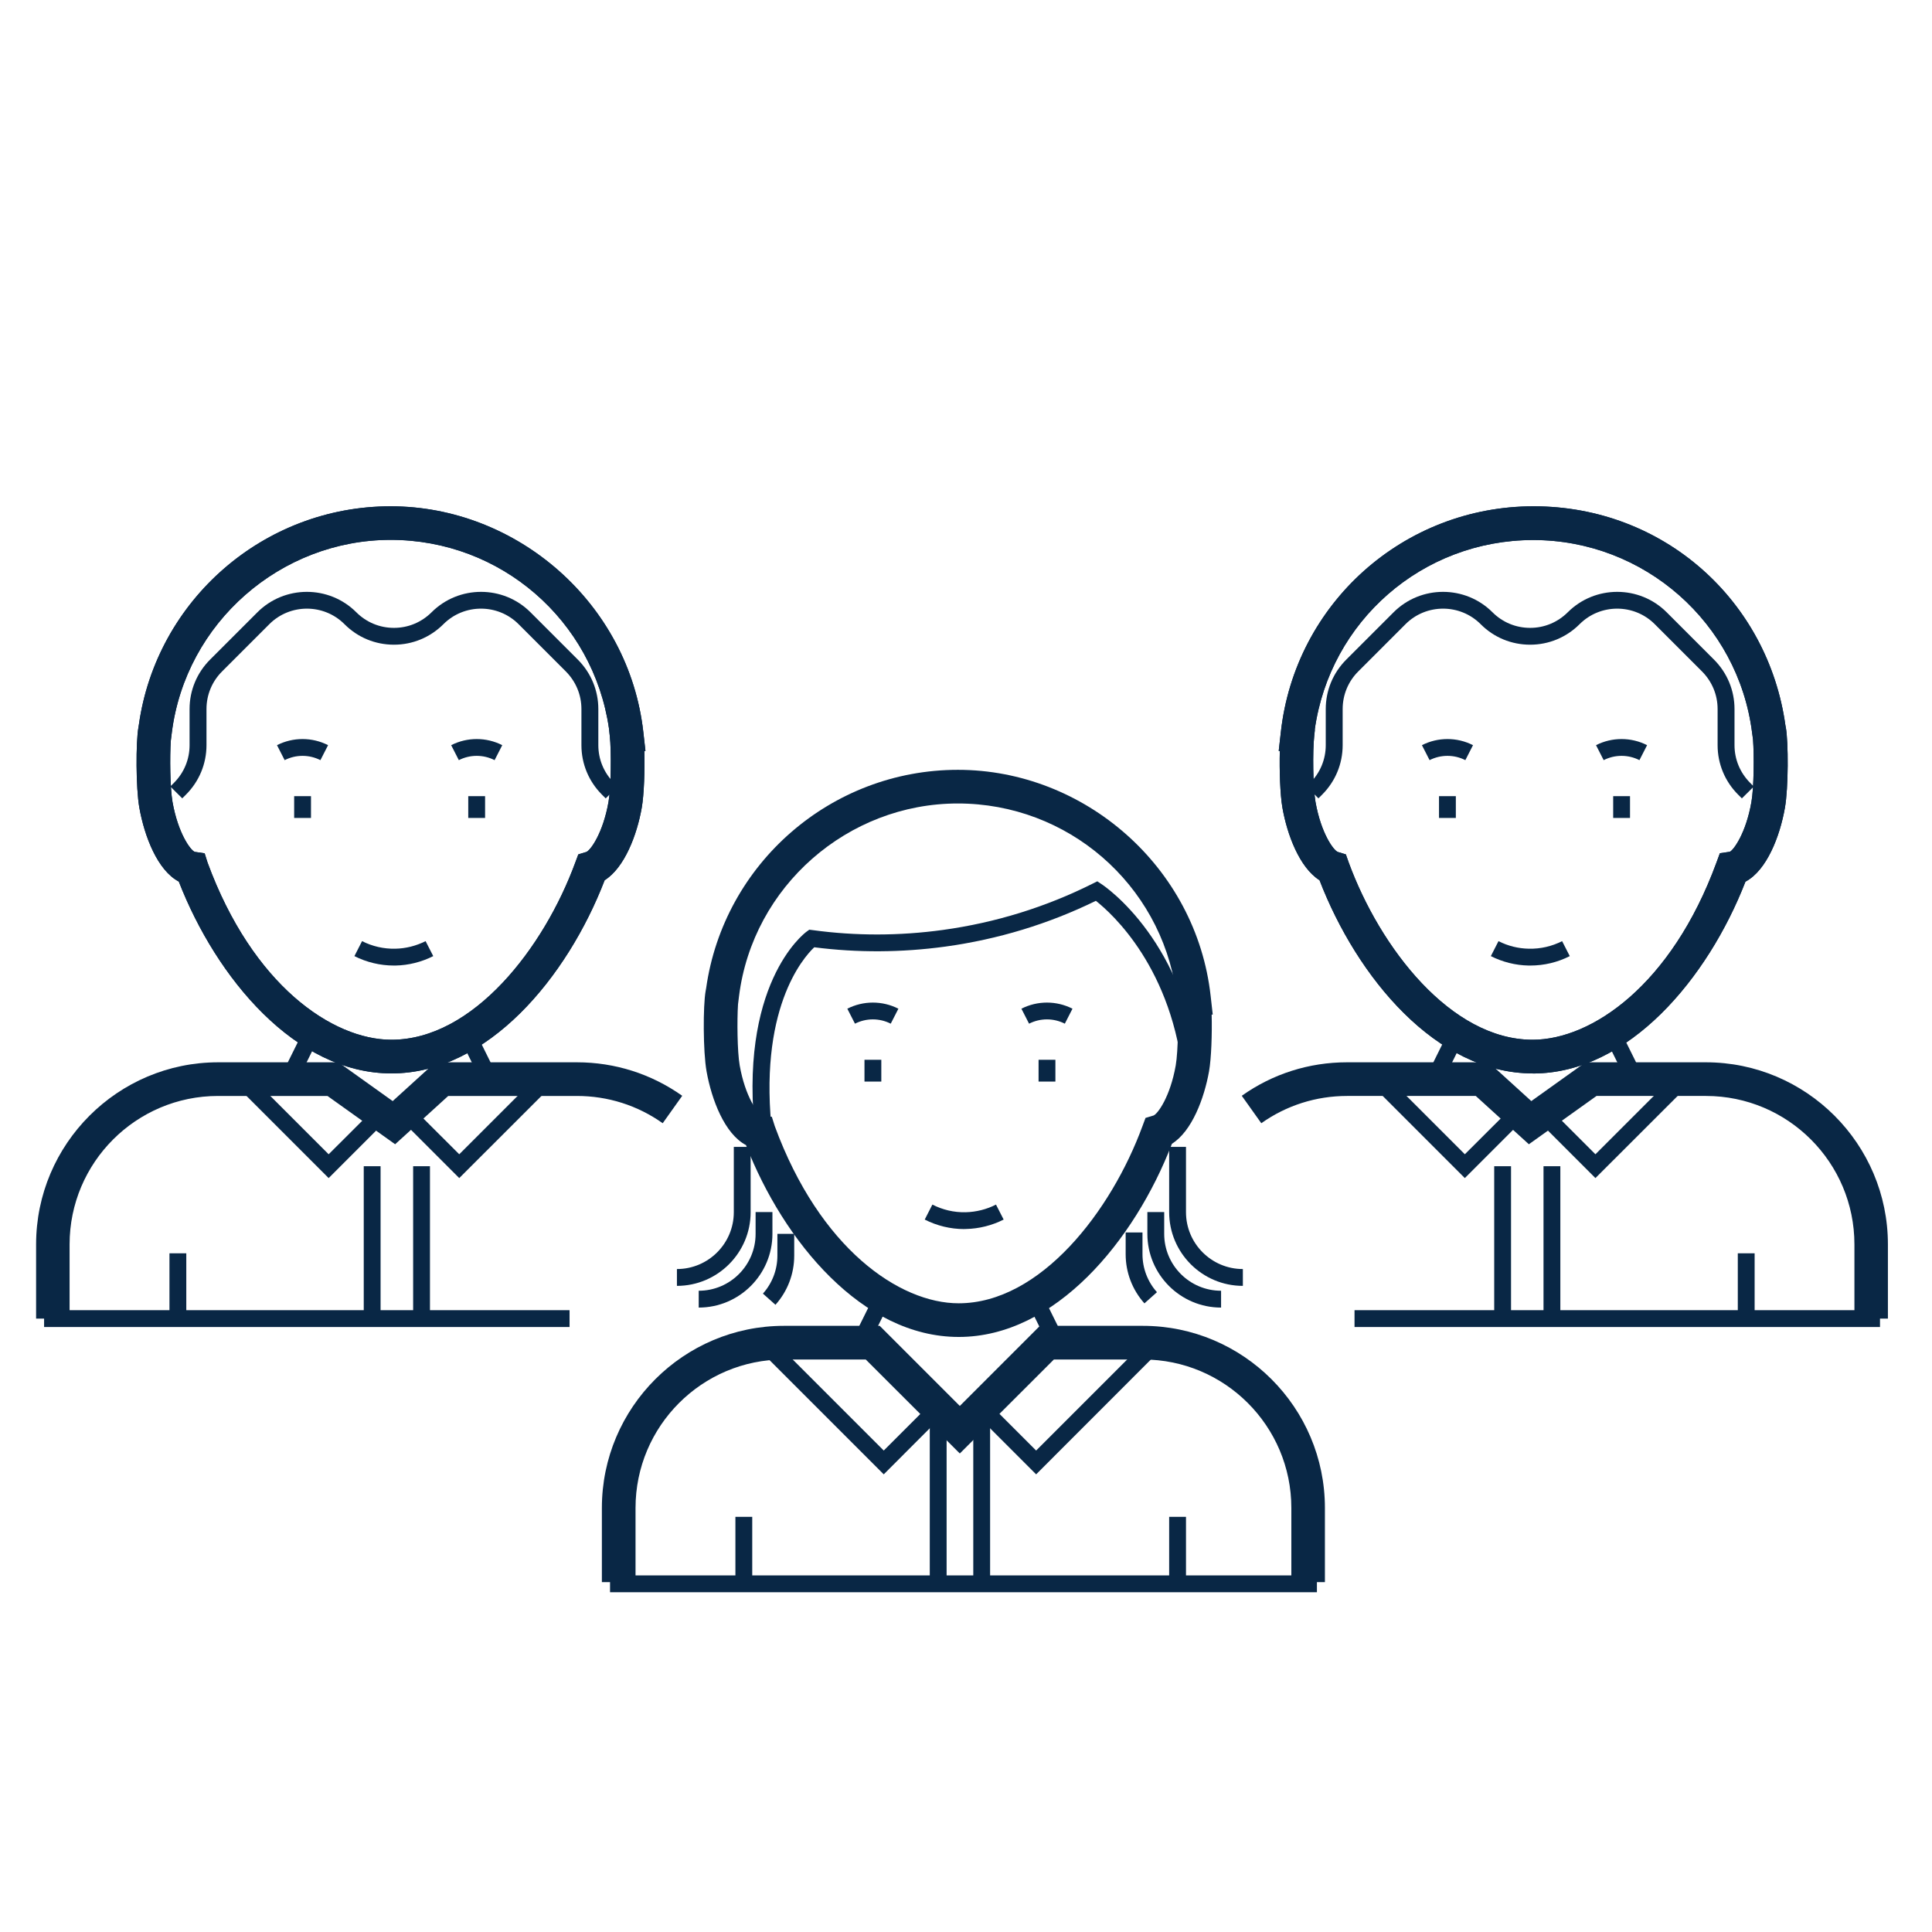 <?xml version="1.0" encoding="UTF-8"?><svg id="Layer_1" xmlns="http://www.w3.org/2000/svg" viewBox="0 0 229.61 229.61"><defs><style>.cls-1{fill:#092745;}</style></defs><rect class="cls-1" x="87.4" y="180.27" width="2" height="7.76"/><rect class="cls-1" x="138.95" y="180.27" width="2" height="7.76"/><path class="cls-1" d="M113.93,158.89c-11.4,0-20.8-11.31-25.27-22.8-2.53-1.33-4.08-5.36-4.69-8.77-.42-2.37-.42-7.78-.11-9.53l.06-.33c2.09-14.84,14.87-25.97,29.92-25.97s28.34,11.55,30.04,26.87l.25,2.22h-.13c.06,2.29-.04,5.21-.31,6.74-.57,3.2-2.03,7.12-4.41,8.61-4.45,11.55-13.89,22.96-25.33,22.96Zm-26.22-39.53c-.12,1.89-.09,5.6,.2,7.26,.66,3.73,2.14,5.73,2.64,5.94l1.18,.17,.35,1.11c5.34,14.54,14.82,21.05,21.85,21.05,9.71,0,18.14-10.93,21.86-21.09l.35-.94,.96-.29c.49-.2,1.97-2.21,2.63-5.95,.3-1.71,.35-6.05,.15-7.83l-.11-.94c-1.88-12.81-12.87-22.36-25.94-22.36s-24.36,9.84-26,22.9l-.12,.97Z"/><rect class="cls-1" x="102.74" y="125.95" width="2" height="2.59"/><rect class="cls-1" x="123.43" y="125.95" width="2" height="2.59"/><path class="cls-1" d="M83.04,155.4v-2c3.73,0,6.76-3.03,6.76-6.76v-2.59h2v2.59c0,4.83-3.93,8.76-8.76,8.76Z"/><path class="cls-1" d="M92.16,155.07l-1.49-1.33c1.11-1.24,1.72-2.84,1.72-4.51v-2.59h2v2.59c0,2.16-.79,4.23-2.23,5.84Z"/><path class="cls-1" d="M136.01,154.9c-1.44-1.61-2.23-3.68-2.23-5.84v-2.59h2v2.59c0,1.67,.61,3.27,1.72,4.51l-1.49,1.33Z"/><path class="cls-1" d="M80.45,152.82v-2c3.73,0,6.76-3.03,6.76-6.76v-7.76h2v7.76c0,4.83-3.93,8.76-8.76,8.76Z"/><path class="cls-1" d="M145.12,155.4c-4.83,0-8.76-3.93-8.76-8.76v-2.59h2v2.59c0,3.73,3.03,6.76,6.76,6.76v2Z"/><path class="cls-1" d="M147.71,152.82c-4.83,0-8.76-3.93-8.76-8.76v-7.76h2v7.76c0,3.73,3.03,6.76,6.76,6.76v2Z"/><path class="cls-1" d="M157.47,188.03h-4v-8.82c0-9.73-7.91-17.64-17.64-17.64h-10.58l-11.18,11.17-11.18-11.17h-9.72c-9.73,0-17.64,7.91-17.64,17.64v8.82h-4v-8.82c0-11.93,9.71-21.64,21.64-21.64h11.38l9.52,9.52,9.52-9.52h12.23c11.93,0,21.64,9.71,21.64,21.64v8.82Z"/><polygon class="cls-1" points="123.14 175.22 115.96 168.04 117.38 166.63 123.14 172.39 136.66 158.87 138.07 160.28 123.14 175.22"/><polygon class="cls-1" points="105.03 175.22 90.09 160.28 91.51 158.87 105.03 172.39 110.79 166.63 112.2 168.04 105.03 175.22"/><rect class="cls-1" x="110.5" y="167.34" width="2" height="20.7"/><rect class="cls-1" x="115.67" y="167.34" width="2" height="20.7"/><path class="cls-1" d="M89.82,135.4c-2.2-18.37,5.69-24.42,6.03-24.67l.33-.24,.4,.05c5.11,.7,10.32,.69,15.48-.02,6.25-.86,12.25-2.72,17.83-5.52l.52-.26,.48,.32c.42,.27,10.28,6.92,11.75,23.1l-1.99,.18c-1.21-13.25-8.52-19.79-10.41-21.28-5.62,2.75-11.64,4.58-17.9,5.44-5.19,.71-10.42,.74-15.57,.08-1.32,1.25-6.77,7.43-4.95,22.58l-1.99,.24Z"/><rect class="cls-1" x="123.22" y="153.92" width="2" height="5.76" transform="translate(-56.68 71.4) rotate(-26.34)"/><rect class="cls-1" x="100.75" y="155.8" width="5.76" height="2" transform="translate(-82.88 180.02) rotate(-63.64)"/><path class="cls-1" d="M105.86,121.66c-1.33-.68-2.92-.68-4.25,0l-.91-1.78c1.9-.97,4.17-.97,6.07,0l-.91,1.78Z"/><path class="cls-1" d="M122.3,121.66l-.91-1.78c1.9-.97,4.17-.97,6.07,0l-.91,1.78c-1.33-.68-2.92-.68-4.25,0Z"/><path class="cls-1" d="M114.59,146.07c-1.62,0-3.24-.39-4.69-1.13l.91-1.78c1.22,.62,2.55,.94,3.95,.91,1.25-.03,2.5-.34,3.61-.91l.91,1.78c-1.38,.7-2.93,1.09-4.48,1.12-.07,0-.14,0-.2,0Z"/><rect class="cls-1" x="72.5" y="187.23" width="84.01" height="2"/><path class="cls-1" d="M46.52,127.57c-11.39,0-20.8-11.31-25.27-22.8-2.53-1.33-4.08-5.36-4.69-8.78-.42-2.37-.42-7.78-.11-9.53l.05-.3c2.08-14.85,14.87-25.99,29.92-25.99s28.34,11.55,30.04,26.86l.25,2.22h-.13c.06,2.29-.04,5.21-.31,6.74-.56,3.2-2.03,7.12-4.41,8.62-4.45,11.55-13.89,22.96-25.33,22.96Zm-26.22-39.55c-.13,1.88-.09,5.61,.2,7.28,.66,3.73,2.13,5.73,2.64,5.94l1.18,.17,.35,1.11c5.34,14.54,14.82,21.05,21.85,21.05,9.71,0,18.14-10.93,21.86-21.09l.35-.94,.96-.29c.49-.2,1.97-2.21,2.63-5.95,.3-1.71,.35-6.05,.15-7.83l-.1-.92c-1.87-12.83-12.86-22.39-25.94-22.39s-24.36,9.84-26.01,22.9l-.12,.96Z"/><path class="cls-1" d="M46.52,127.57c-11.39,0-20.8-11.31-25.27-22.8-2.53-1.33-4.08-5.36-4.69-8.78-.42-2.37-.42-7.78-.11-9.53l.05-.3c2.08-14.85,14.87-25.99,29.92-25.99s28.34,11.55,30.04,26.86l.25,2.22h-.13c.06,2.29-.04,5.21-.31,6.74-.56,3.2-2.03,7.12-4.41,8.62-4.45,11.55-13.89,22.96-25.33,22.96Zm-26.22-39.55c-.13,1.88-.09,5.61,.2,7.28,.66,3.73,2.13,5.73,2.64,5.94l1.18,.17,.35,1.11c5.34,14.54,14.82,21.05,21.85,21.05,9.71,0,18.14-10.93,21.86-21.09l.35-.94,.96-.29c.49-.2,1.97-2.21,2.63-5.95,.3-1.71,.35-6.05,.15-7.83l-.1-.92c-1.87-12.83-12.86-22.39-25.94-22.39s-24.36,9.84-26.01,22.9l-.12,.96Z"/><rect class="cls-1" x="20.14" y="148.95" width="2" height="7.76"/><path class="cls-1" d="M8.29,156.71H4.29v-8.82c0-11.93,9.71-21.64,21.64-21.64h14.29l6.45,4.61,5.07-4.61h16.83c4.51,0,8.84,1.38,12.51,3.98l-2.32,3.26c-2.99-2.12-6.51-3.24-10.2-3.24h-15.29l-6.31,5.74-8.04-5.74h-13.01c-9.73,0-17.64,7.91-17.64,17.64v8.82Z"/><polygon class="cls-1" points="54.58 140.01 48.7 134.13 50.11 132.72 54.58 137.18 64.22 127.54 65.64 128.96 54.58 140.01"/><polygon class="cls-1" points="39.06 140.01 28.01 128.96 29.42 127.54 39.06 137.18 43.53 132.72 44.94 134.13 39.06 140.01"/><rect class="cls-1" x="43.23" y="138.6" width="2" height="18.11"/><rect class="cls-1" x="49.1" y="138.6" width="2" height="18.11"/><path class="cls-1" d="M71.98,94.88l-.44-.44c-1.57-1.57-2.44-3.66-2.44-5.88v-4.29c0-1.69-.66-3.27-1.85-4.47l-5.62-5.62c-2.46-2.46-6.47-2.46-8.93,0-1.57,1.57-3.66,2.44-5.88,2.44s-4.31-.86-5.88-2.44c-2.46-2.46-6.47-2.46-8.93,0l-5.62,5.62c-1.19,1.19-1.85,2.78-1.85,4.47v4.29c0,2.22-.87,4.31-2.44,5.88l-.44,.44-1.42-1.41,.44-.44c1.19-1.19,1.85-2.78,1.85-4.47v-4.29c0-2.22,.87-4.31,2.44-5.88l5.62-5.62c3.24-3.24,8.52-3.24,11.76,0,1.19,1.19,2.78,1.85,4.47,1.85s3.27-.66,4.47-1.85c3.24-3.24,8.52-3.24,11.76,0l5.62,5.62c1.57,1.57,2.44,3.66,2.44,5.88v4.29c0,1.69,.66,3.27,1.85,4.47l.44,.45-1.42,1.41Z"/><rect class="cls-1" x="55.8" y="122.59" width="2" height="5.76" transform="translate(-49.79 38.25) rotate(-26.35)"/><rect class="cls-1" x="32.84" y="124.47" width="5.76" height="2" transform="translate(-92.57 101.76) rotate(-63.64)"/><rect class="cls-1" x="34.96" y="94.62" width="2" height="2.59"/><rect class="cls-1" x="55.65" y="94.62" width="2" height="2.59"/><path class="cls-1" d="M38.08,90.34c-1.33-.68-2.92-.68-4.25,0l-.91-1.78c1.9-.97,4.17-.97,6.07,0l-.91,1.78Z"/><path class="cls-1" d="M58.78,90.34c-1.33-.68-2.92-.68-4.25,0l-.91-1.78c1.9-.97,4.17-.97,6.07,0l-.91,1.78Z"/><path class="cls-1" d="M46.8,114.75c-1.62,0-3.24-.39-4.68-1.12l.91-1.78c1.22,.62,2.58,.93,3.94,.9,1.25-.02,2.5-.34,3.61-.9l.91,1.78c-1.38,.7-2.93,1.09-4.48,1.12-.07,0-.14,0-.21,0Z"/><rect class="cls-1" x="5.24" y="155.71" width="62.45" height="2"/><path class="cls-1" d="M182.15,127.57c-11.45,0-20.88-11.41-25.33-22.96-2.38-1.5-3.85-5.42-4.41-8.62-.27-1.54-.37-4.45-.31-6.74h-.13l.25-2.22c1.69-15.32,14.61-26.86,30.04-26.86s27.87,11.18,29.93,26.05l.05,.25c.31,1.75,.31,7.16-.11,9.53-.6,3.41-2.16,7.44-4.69,8.78-4.47,11.49-13.88,22.8-25.27,22.8Zm-25.88-40.85l-.08,.75c-.2,1.77-.15,6.12,.15,7.83,.66,3.74,2.14,5.75,2.65,5.95l.96,.29,.33,.94c3.72,10.16,12.15,21.09,21.86,21.09,7.03,0,16.51-6.51,21.85-21.05l.41-1.12,1.18-.17c.44-.19,1.92-2.19,2.57-5.92,.3-1.7,.33-5.57,.19-7.41l-.11-.82c-1.65-13.06-12.83-22.9-26.01-22.9s-24.17,9.64-25.97,22.55Z"/><path class="cls-1" d="M182.15,127.57c-11.45,0-20.88-11.41-25.33-22.96-2.38-1.5-3.85-5.42-4.41-8.62-.27-1.54-.37-4.45-.31-6.74h-.13l.25-2.22c1.69-15.32,14.61-26.86,30.04-26.86s27.87,11.18,29.93,26.05l.05,.25c.31,1.75,.31,7.16-.11,9.53-.6,3.41-2.16,7.44-4.69,8.78-4.47,11.49-13.88,22.8-25.27,22.8Zm-25.88-40.85l-.08,.75c-.2,1.77-.15,6.12,.15,7.83,.66,3.74,2.14,5.75,2.65,5.95l.96,.29,.33,.94c3.72,10.16,12.15,21.09,21.86,21.09,7.03,0,16.51-6.51,21.85-21.05l.41-1.12,1.18-.17c.44-.19,1.92-2.19,2.57-5.92,.3-1.7,.33-5.57,.19-7.41l-.11-.82c-1.65-13.06-12.83-22.9-26.01-22.9s-24.17,9.64-25.97,22.55Z"/><rect class="cls-1" x="206.53" y="148.95" width="2" height="7.76"/><path class="cls-1" d="M224.39,156.71h-4v-8.82c0-9.73-7.91-17.64-17.64-17.64h-13.01l-8.04,5.74-6.31-5.74h-15.29c-3.68,0-7.21,1.12-10.2,3.24l-2.32-3.26c3.67-2.61,8-3.98,12.51-3.98h16.83l5.07,4.61,6.45-4.61h14.29c11.93,0,21.64,9.71,21.64,21.64v8.82Z"/><polygon class="cls-1" points="174.09 140.01 163.04 128.96 164.45 127.54 174.09 137.18 178.56 132.72 179.97 134.13 174.09 140.01"/><polygon class="cls-1" points="189.61 140.01 183.73 134.13 185.15 132.72 189.61 137.18 199.25 127.54 200.67 128.96 189.61 140.01"/><rect class="cls-1" x="183.44" y="138.6" width="2" height="18.11"/><rect class="cls-1" x="177.58" y="138.6" width="2" height="18.11"/><path class="cls-1" d="M207.01,94.88l-.44-.44c-1.57-1.57-2.44-3.66-2.44-5.88v-4.29c0-1.69-.66-3.27-1.85-4.47l-5.62-5.62c-2.46-2.46-6.47-2.46-8.93,0-1.57,1.57-3.66,2.44-5.88,2.44s-4.31-.86-5.88-2.44c-2.46-2.46-6.47-2.46-8.93,0l-5.62,5.62c-1.19,1.19-1.85,2.78-1.85,4.47v4.29c0,2.22-.87,4.31-2.44,5.88l-.44,.44-1.42-1.41,.44-.44c1.19-1.19,1.85-2.78,1.85-4.47v-4.29c0-2.22,.87-4.31,2.44-5.88l5.62-5.62c3.24-3.24,8.52-3.24,11.76,0,1.19,1.19,2.78,1.85,4.47,1.85s3.27-.66,4.47-1.85c3.24-3.24,8.52-3.24,11.76,0l5.62,5.62c1.57,1.57,2.44,3.66,2.44,5.88v4.29c0,1.69,.66,3.27,1.85,4.47l.44,.45-1.42,1.41Z"/><rect class="cls-1" x="168.99" y="124.47" width="5.76" height="2" transform="translate(-16.88 223.75) rotate(-63.64)"/><rect class="cls-1" x="191.95" y="122.59" width="2" height="5.76" transform="translate(-35.65 98.69) rotate(-26.35)"/><rect class="cls-1" x="191.72" y="94.62" width="2" height="2.59"/><rect class="cls-1" x="171.02" y="94.62" width="2" height="2.59"/><path class="cls-1" d="M194.84,90.34c-1.33-.68-2.92-.68-4.25,0l-.91-1.78c1.9-.97,4.17-.97,6.07,0l-.91,1.78Z"/><path class="cls-1" d="M174.15,90.34c-1.33-.68-2.92-.68-4.25,0l-.91-1.78c1.9-.97,4.17-.97,6.07,0l-.91,1.78Z"/><path class="cls-1" d="M181.87,114.75c-.07,0-.14,0-.21,0-1.55-.03-3.1-.42-4.48-1.12l.91-1.78c1.11,.57,2.36,.88,3.61,.9,1.38,.03,2.73-.28,3.95-.9l.91,1.78c-1.45,.74-3.06,1.12-4.68,1.12Z"/><rect class="cls-1" x="160.98" y="155.71" width="62.45" height="2"/></svg>